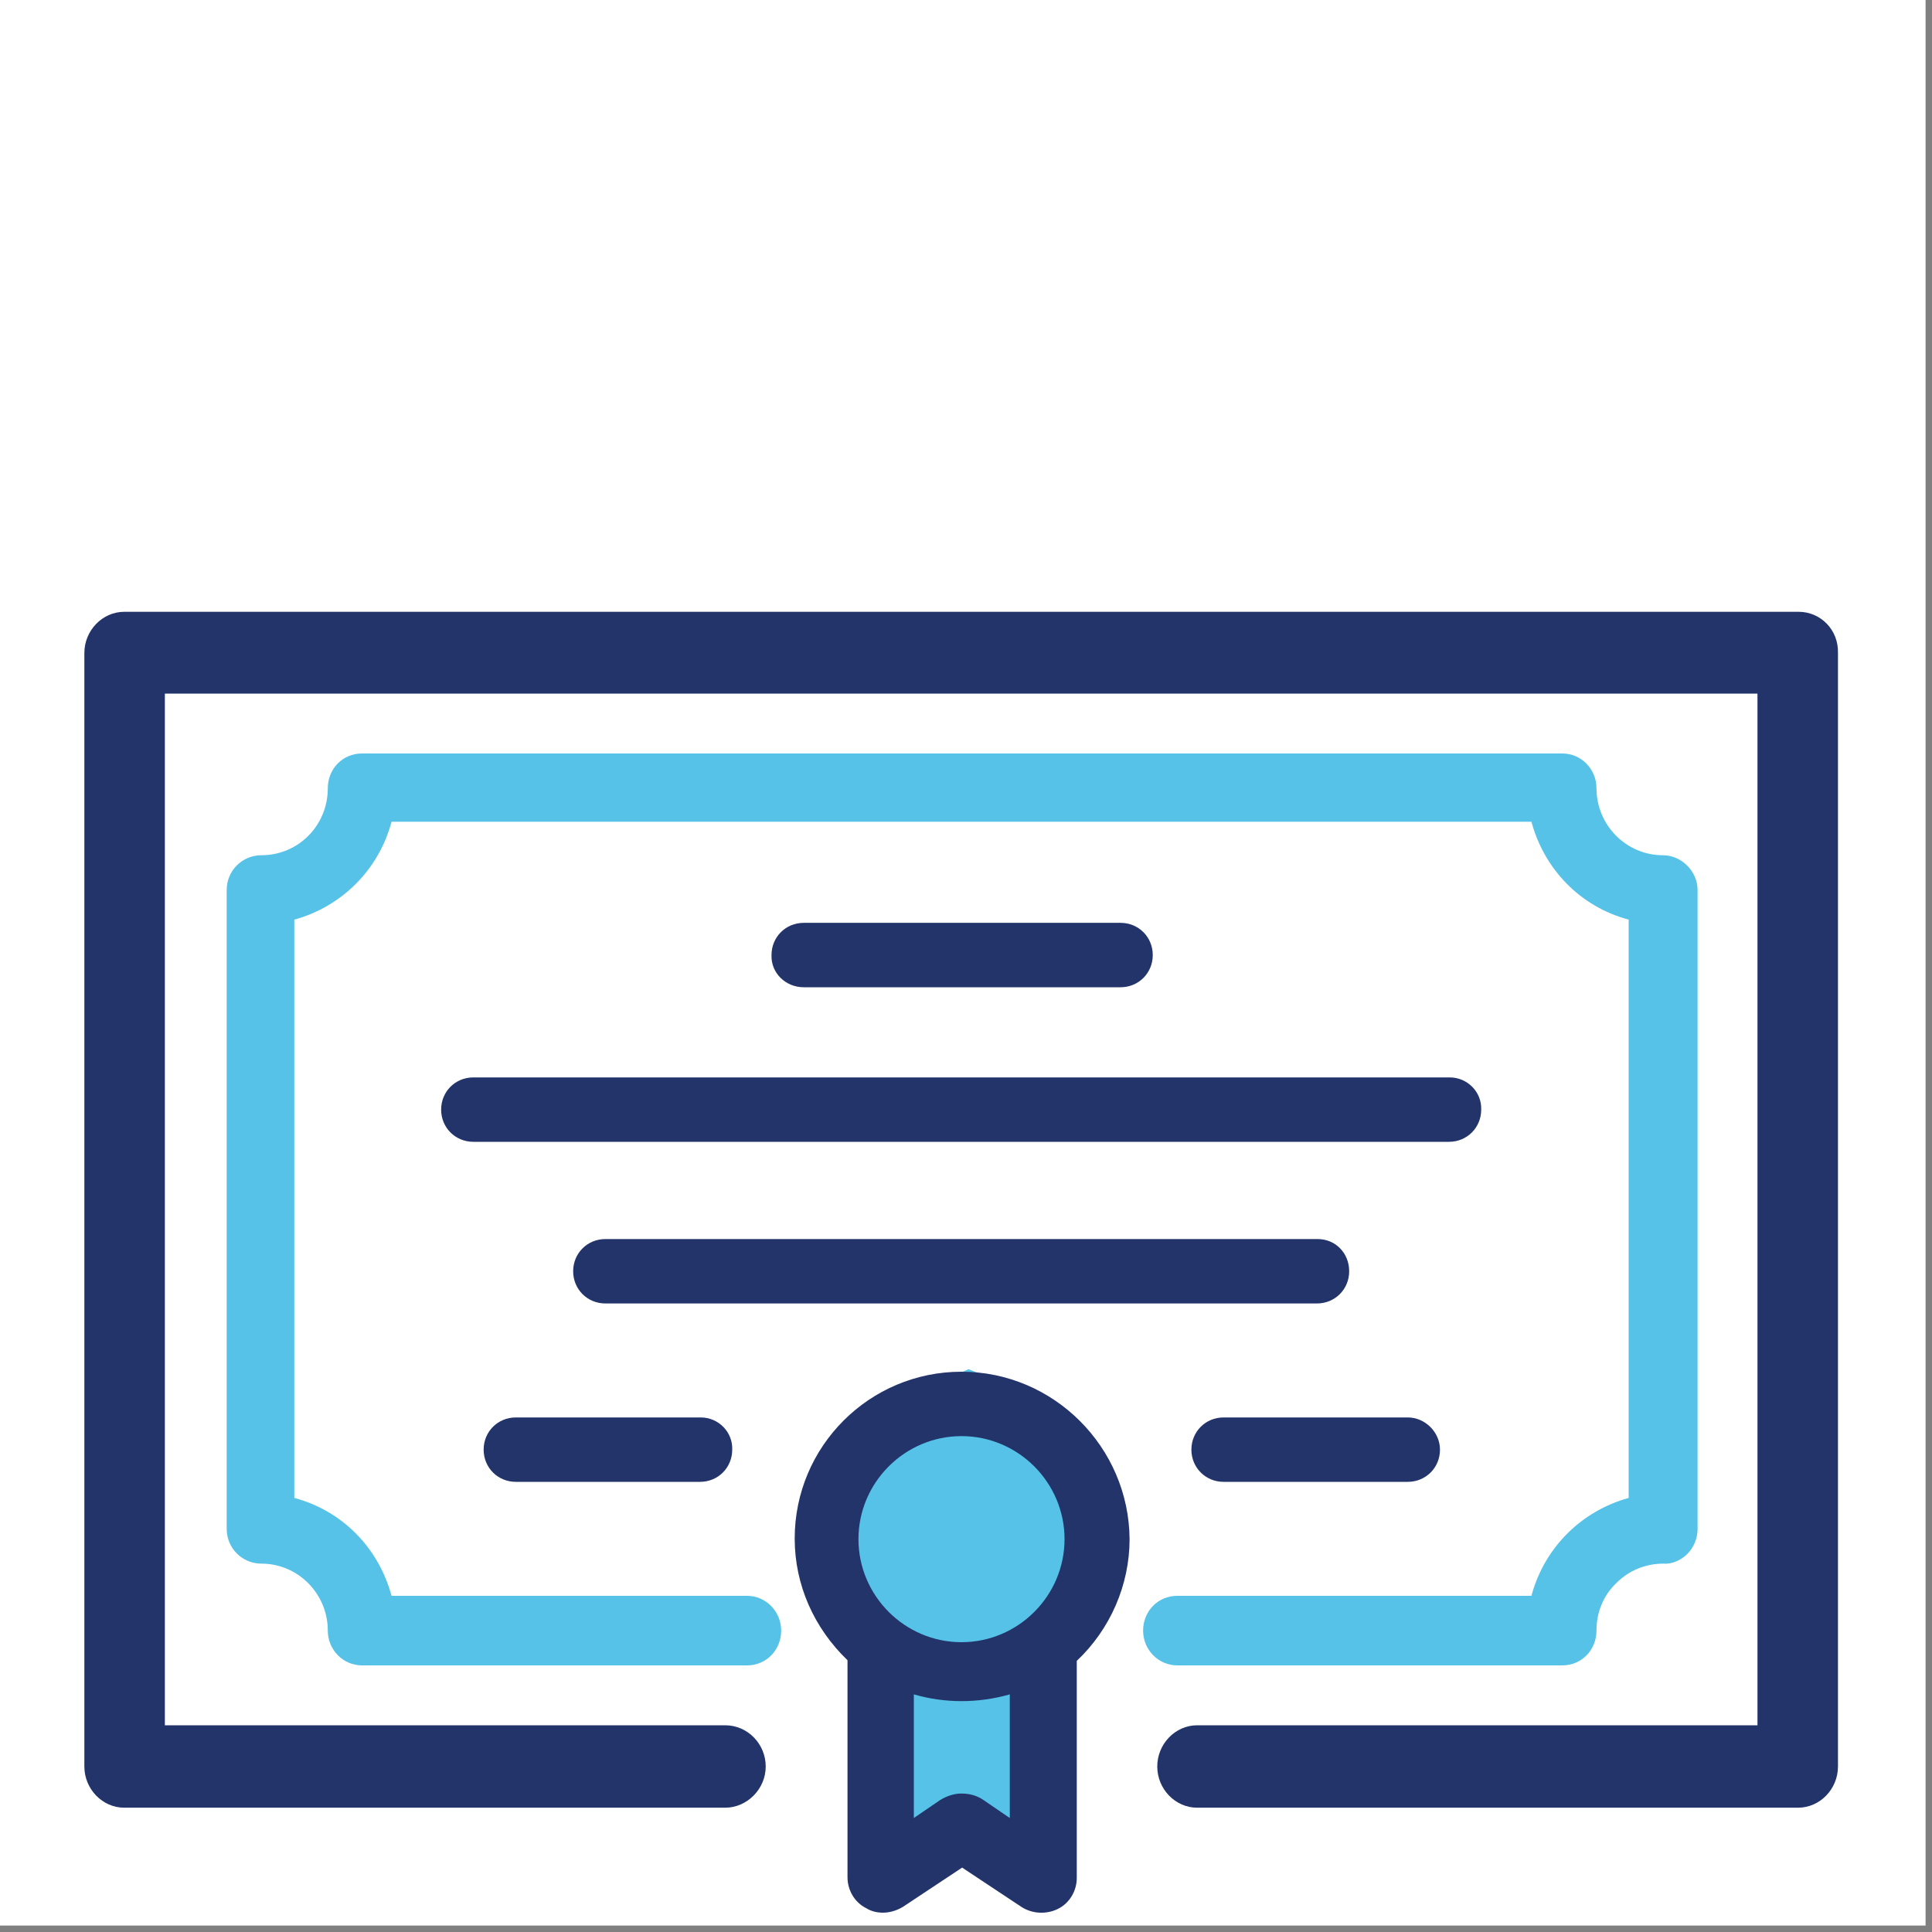 <?xml version="1.0" encoding="utf-8"?>
<!-- Generator: Adobe Illustrator 23.0.0, SVG Export Plug-In . SVG Version: 6.00 Build 0)  -->
<svg version="1.1" id="Layer_1" xmlns="http://www.w3.org/2000/svg" xmlns:xlink="http://www.w3.org/1999/xlink" x="0px" y="0px"
	 viewBox="0 0 300 300" style="enable-background:new 0 0 300 300;" xml:space="preserve">
<rect x="0" y="0" width="300" height="300" fill="#808080" stroke="none"/>
<style type="text/css">
	.st0{fill:#FFFFFF;}
	.st1{fill:#56C2E8;}
	.st2{clip-path:url(#SVGID_2_);fill:#22346A;}
	.st3{clip-path:url(#SVGID_4_);fill:#56C2E8;}
	.st4{clip-path:url(#SVGID_6_);fill:#22346A;}
	.st5{clip-path:url(#SVGID_8_);fill:#22346A;}
	.st6{clip-path:url(#SVGID_10_);fill:#22346A;}
	.st7{clip-path:url(#SVGID_12_);fill:#22346A;}
	.st8{clip-path:url(#SVGID_14_);fill:#22346A;}
	.st9{clip-path:url(#SVGID_16_);fill:#22346A;}
</style>
<rect x="-1" y="-1" class="st0" width="300" height="300"/>
<polygon class="st1" points="150.4,212.6 134.2,219.8 129.6,236 136.9,251.3 136.9,289 150.4,283.7 162,288.9 162.1,253.1 
	171.1,236 165.7,218.9 "/>
<g>
	<g>
		<defs>
			<rect id="SVGID_1_" x="13.1" y="95" width="272.4" height="202.1"/>
		</defs>
		<clipPath id="SVGID_2_">
			<use xlink:href="#SVGID_1_"  style="overflow:visible;"/>
		</clipPath>
		<path class="st2" d="M279.3,95H19.3c-3.4,0-6.2,2.9-6.2,6.4v172.9c0,3.5,2.8,6.4,6.2,6.4h93.3c3.4,0,6.3-2.9,6.3-6.4
			s-2.8-6.4-6.3-6.4h-87V107.7h247.3v160.2h-87c-3.4,0-6.2,2.9-6.2,6.4s2.8,6.4,6.2,6.4h93.3c3.4,0,6.2-2.9,6.2-6.4V101.4
			C285.5,97.8,282.7,95,279.3,95"/>
	</g>
	<g>
		<defs>
			<rect id="SVGID_3_" x="13.1" y="95" width="272.4" height="202.1"/>
		</defs>
		<clipPath id="SVGID_4_">
			<use xlink:href="#SVGID_3_"  style="overflow:visible;"/>
		</clipPath>
		<path class="st3" d="M258.2,132.8c-5.7,0-10.3-4.7-10.3-10.4c0-3-2.4-5.4-5.3-5.4H56.2c-3,0-5.3,2.4-5.3,5.4
			c0,5.8-4.6,10.4-10.3,10.4c-3,0-5.4,2.4-5.4,5.4v99.2c0,3,2.4,5.4,5.4,5.4c5.7,0,10.3,4.7,10.3,10.4c0,3,2.4,5.4,5.3,5.4h59.8
			c3,0,5.3-2.4,5.3-5.4s-2.4-5.4-5.3-5.4H60.8c-2-7.4-7.6-13.2-15.1-15.2v-89.8c7.3-2,13.1-7.7,15.1-15.2h177
			c2,7.4,7.6,13.2,15.1,15.2v89.8c-7.3,2-13.1,7.7-15.1,15.2h-55c-3,0-5.3,2.4-5.3,5.4s2.4,5.4,5.3,5.4h59.8c3,0,5.3-2.4,5.3-5.4
			c0-2.9,1.1-5.5,3.1-7.4c2-2,4.6-3,7.3-3h0.1c1.3,0.1,2.7-0.6,3.6-1.5c1-1,1.6-2.4,1.6-3.9v-99.2
			C263.6,135.3,261.1,132.8,258.2,132.8"/>
	</g>
	<g>
		<defs>
			<rect id="SVGID_5_" x="13.1" y="95" width="272.4" height="202.1"/>
		</defs>
		<clipPath id="SVGID_6_">
			<use xlink:href="#SVGID_5_"  style="overflow:visible;"/>
		</clipPath>
		<path class="st4" d="M124.8,153.3h49.2c2.8,0,5-2.2,5-5c0-2.8-2.2-5-5-5h-49.2c-2.8,0-5,2.2-5,5
			C119.7,151.1,122,153.3,124.8,153.3"/>
	</g>
	<g>
		<defs>
			<rect id="SVGID_7_" x="13.1" y="95" width="272.4" height="202.1"/>
		</defs>
		<clipPath id="SVGID_8_">
			<use xlink:href="#SVGID_7_"  style="overflow:visible;"/>
		</clipPath>
		<path class="st5" d="M225.1,167.3H73.5c-2.8,0-5,2.2-5,5c0,2.8,2.2,5,5,5h151.5c2.8,0,5-2.2,5-5
			C230.1,169.6,227.9,167.3,225.1,167.3"/>
	</g>
	<g>
		<defs>
			<rect id="SVGID_9_" x="13.1" y="95" width="272.4" height="202.1"/>
		</defs>
		<clipPath id="SVGID_10_">
			<use xlink:href="#SVGID_9_"  style="overflow:visible;"/>
		</clipPath>
		<path class="st6" d="M204.6,192.4H94c-2.8,0-5,2.2-5,5s2.2,5,5,5h110.5c2.8,0,5-2.2,5-5S207.4,192.4,204.6,192.4"/>
	</g>
	<g>
		<defs>
			<rect id="SVGID_11_" x="13.1" y="95" width="272.4" height="202.1"/>
		</defs>
		<clipPath id="SVGID_12_">
			<use xlink:href="#SVGID_11_"  style="overflow:visible;"/>
		</clipPath>
		<path class="st7" d="M156.8,263.1v19.2l-4.1-2.8c-1-0.7-2.2-1-3.4-1s-2.3,0.4-3.3,1l-4.1,2.8v-19.2
			C146.7,264.5,151.9,264.5,156.8,263.1 M149.3,223c8.8,0,16,7.2,16,16s-7.2,16-16,16s-16-7.2-16-16
			C133.3,230.2,140.5,223,149.3,223 M149.3,213c-14.3,0-25.9,11.6-25.9,25.9c0,7.2,3,13.9,8.2,18.9v33.7c0,2,1.1,3.9,2.9,4.8
			c0.8,0.5,1.7,0.7,2.6,0.7c1,0,2.1-0.3,3.1-0.9l9.2-6.1l9.2,6.1c1.7,1.1,3.9,1.2,5.7,0.3c1.8-0.9,2.9-2.8,2.9-4.8v-33.7
			c5.2-4.9,8.2-11.8,8.2-18.9C175.3,224.7,163.6,213,149.3,213"/>
	</g>
	<g>
		<defs>
			<rect id="SVGID_13_" x="13.1" y="95" width="272.4" height="202.1"/>
		</defs>
		<clipPath id="SVGID_14_">
			<use xlink:href="#SVGID_13_"  style="overflow:visible;"/>
		</clipPath>
		<path class="st8" d="M108.8,220.1H80.1c-2.8,0-5,2.2-5,5c0,2.8,2.2,5,5,5h28.6c2.8,0,5-2.2,5-5
			C113.8,222.4,111.6,220.1,108.8,220.1"/>
	</g>
	<g>
		<defs>
			<rect id="SVGID_15_" x="13.1" y="95" width="272.4" height="202.1"/>
		</defs>
		<clipPath id="SVGID_16_">
			<use xlink:href="#SVGID_15_"  style="overflow:visible;"/>
		</clipPath>
		<path class="st9" d="M218.6,220.1h-28.6c-2.8,0-5,2.2-5,5c0,2.8,2.2,5,5,5h28.6c2.8,0,5-2.2,5-5
			C223.6,222.4,221.3,220.1,218.6,220.1"/>
	</g>
</g>
</svg>
